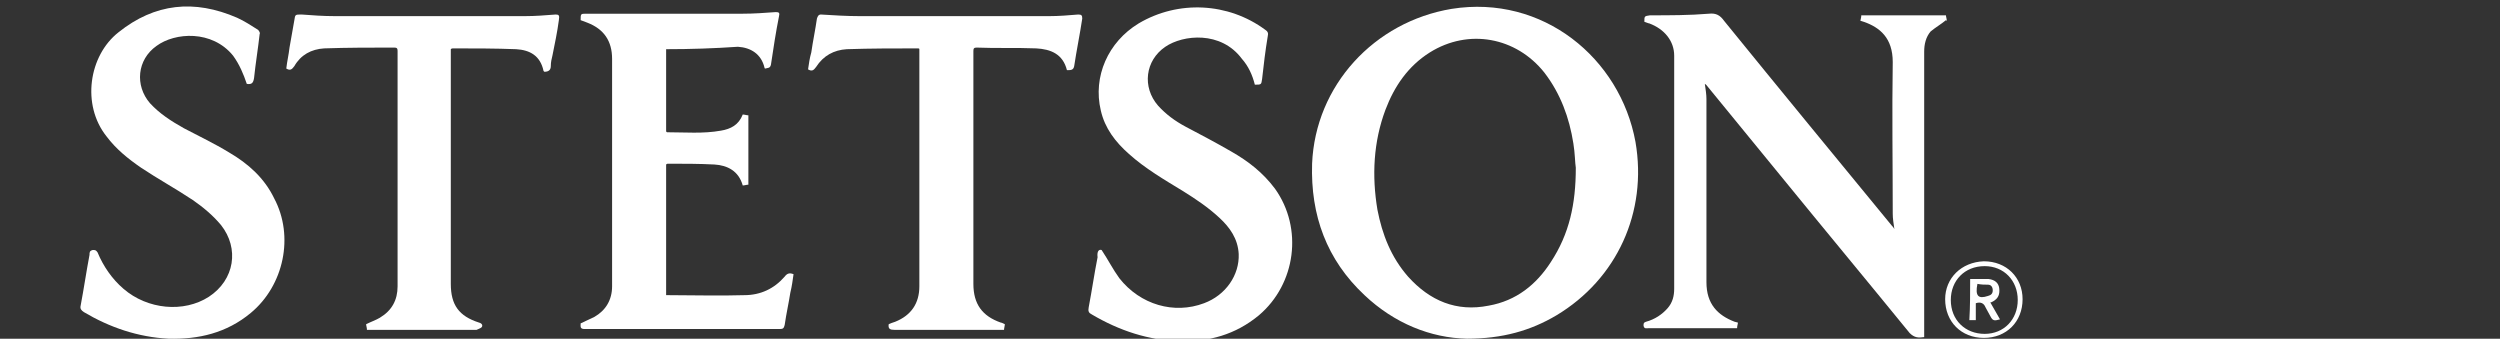 <?xml version="1.0" encoding="utf-8"?>
<!-- Generator: Adobe Illustrator 28.1.0, SVG Export Plug-In . SVG Version: 6.00 Build 0)  -->
<svg version="1.1" id="Capa_1" xmlns="http://www.w3.org/2000/svg" xmlns:xlink="http://www.w3.org/1999/xlink" x="0px" y="0px"
	 viewBox="0 0 310 42" style="enable-background:new 0 0 310 42;" xml:space="preserve">
<rect x="0" y="0" width="310" height="42" fill="#333333" stroke="none"/>
<style type="text/css">
	.st0{fill:#FFFFFF;}
</style>
<g>
	<path class="st0" d="M181.9,42c-4.5-0.1-9-1.9-12.7-5.4c-4.7-4.4-6.7-9.9-6.5-16.3c0.4-9.7,7.7-17.6,17.3-19.2
		c11.3-1.8,20.9,6.1,22.8,16.5c1.5,8.7-2.3,17-9.8,21.5C189.8,41,186.3,42,181.9,42z M195.4,20.8c-0.1-0.6-0.1-1.8-0.3-3
		c-0.5-3.2-1.6-6.2-3.6-8.8c-3.5-4.4-9.4-5.5-14.2-2.5c-2.7,1.7-4.4,4.2-5.5,7.1c-1.5,4-1.7,8.2-1,12.4c0.6,3.1,1.7,5.9,3.8,8.3
		c2.7,3,6,4.4,10,3.6c3.4-0.6,5.9-2.6,7.7-5.4C194.6,29,195.4,25.3,195.4,20.8z"/>
	<path class="st0" d="M203.9,2.7c0-0.7,0-0.7,0.7-0.8c2.4,0,4.9,0,7.3-0.2c0.9-0.1,1.4,0.2,1.9,0.9c6.9,8.5,13.9,17,20.8,25.4
		c0.1,0.1,0.2,0.2,0.3,0.4c-0.1-0.7-0.2-1.3-0.2-1.9c0-6.3-0.1-12.5,0-18.8c0-3-1.6-4.3-3.6-5c-0.1,0-0.2-0.1-0.4-0.1
		c0-0.2,0.1-0.4,0.1-0.7c3.5,0,6.9,0,10.5,0c0,0.2,0.1,0.4,0.1,0.7l-0.1-0.1c-0.6,0.5-1.3,0.9-1.9,1.4c-0.6,0.7-0.8,1.6-0.8,2.5
		c0,6.5,0,13,0,19.5c0,5.1,0,10.2,0,15.3c0,0.2,0,0.4,0,0.6c-0.7,0.1-1.2,0.1-1.8-0.5c-5.3-6.5-10.7-13-16-19.5c-3-3.7-6-7.3-9-11
		c-0.1-0.1-0.2-0.3-0.4-0.4c0.1,0.7,0.2,1.3,0.2,1.9c0,7.6,0,15.1,0,22.7c0,2.7,1.4,4.1,3.5,4.9c0.1,0,0.3,0.1,0.4,0.1
		c0,0.2-0.1,0.4-0.1,0.7c-0.2,0-0.3,0-0.5,0c-3.5,0-7,0-10.5,0c-0.3,0-0.5,0.1-0.6-0.3c0-0.3,0-0.4,0.3-0.5c1.1-0.3,2-0.9,2.7-1.7
		c0.6-0.7,0.8-1.5,0.8-2.4c0-9.6,0-19.3,0-28.9c0-1.8-1.2-3.3-3.1-4C204.4,2.9,204.2,2.8,203.9,2.7z"/>
	<path class="st0" d="M82.6,6.1c0,3.4,0,6.8,0,10.2l0.1,0.1c2.2,0,4.5,0.2,6.7-0.2c1.2-0.2,2.2-0.7,2.7-2c0.2,0,0.5,0.1,0.7,0.1
		c0,2.9,0,5.7,0,8.6c-0.2,0-0.5,0.1-0.7,0.1c-0.5-1.8-1.9-2.5-3.5-2.6c-1.9-0.1-3.8-0.1-5.8-0.1c0,0-0.1,0-0.2,0.1
		c0,5.4,0,10.8,0,16.2c0.1,0,0.2,0,0.3,0c3.1,0,6.3,0.1,9.4,0c2,0,3.7-0.8,5-2.3c0.3-0.4,0.6-0.5,1.1-0.3c-0.1,0.7-0.2,1.5-0.4,2.3
		c-0.2,1.3-0.5,2.6-0.7,4c-0.1,0.4-0.2,0.5-0.6,0.5c-8.1,0-16.1,0-24.2,0c-0.6,0-0.5-0.3-0.5-0.7c0.6-0.3,1.1-0.5,1.7-0.8
		c1.4-0.8,2.2-2.1,2.2-3.8c0-9.4,0-18.8,0-28.2c0-2.2-1-3.7-3.1-4.5c-0.3-0.1-0.5-0.2-0.8-0.3c0-0.8,0-0.8,0.7-0.8
		c6.5,0,12.9,0,19.4,0c1.4,0,2.7-0.1,4.1-0.2c0.4,0,0.5,0.1,0.4,0.5c-0.4,2-0.7,4-1,6c-0.1,0.5-0.4,0.4-0.7,0.5c0,0-0.1,0-0.1-0.1
		c-0.4-1.7-1.7-2.5-3.3-2.6C88.6,6,85.6,6.1,82.6,6.1z"/>
	<path class="st0" d="M30.6,10.4c-0.4-1.2-0.9-2.4-1.7-3.5c-2.6-3.2-7.2-2.9-9.5-1.2c-2.4,1.7-2.7,4.9-0.8,7.1
		c1.2,1.3,2.6,2.2,4.2,3.1c1.9,1,3.8,1.9,5.6,3c2.4,1.4,4.4,3.2,5.6,5.7c2.5,4.7,1.2,10.8-2.9,14.2c-3,2.5-6.5,3.3-10.2,3.2
		c-3.8-0.2-7.3-1.4-10.5-3.3c-0.3-0.2-0.5-0.4-0.4-0.8c0.4-2.1,0.7-4.2,1.1-6.3c0-0.3,0-0.5,0.4-0.6c0.3,0,0.4,0,0.6,0.3
		c0.7,1.7,1.8,3.3,3.2,4.5c3,2.6,7.5,3,10.6,1c3.2-2.1,3.8-6,1.5-8.9c-1-1.2-2.2-2.2-3.5-3.1c-2.1-1.4-4.3-2.6-6.4-4
		c-1.6-1.1-3.1-2.3-4.3-3.9C10.1,13,11,6.9,14.7,4c4.5-3.6,9.4-4.1,14.7-1.8c0.9,0.4,1.8,1,2.6,1.5c0.1,0.1,0.3,0.4,0.2,0.5
		C32,6,31.7,7.8,31.5,9.7C31.4,10.3,31.2,10.5,30.6,10.4z"/>
	<path class="st0" d="M136.6,31c0.8,1.2,1.4,2.4,2.2,3.5c2.6,3.3,6.8,4.5,10.5,3.1c2.7-1,4.4-3.5,4.3-6.1c-0.1-1.9-1.1-3.3-2.4-4.5
		c-1.4-1.3-2.9-2.3-4.5-3.3c-2.3-1.4-4.7-2.8-6.7-4.6c-1.7-1.5-3-3.2-3.5-5.4c-1-4.2,0.9-8.5,4.7-10.8c4.9-2.9,11.1-2.6,15.7,0.8
		c0.3,0.2,0.4,0.4,0.3,0.8c-0.3,1.8-0.5,3.5-0.7,5.3c-0.1,0.7-0.1,0.7-0.9,0.7c-0.3-1.2-0.8-2.3-1.6-3.2c-2.6-3.5-7.3-3-9.5-1.5
		c-2.5,1.7-2.9,5-0.9,7.3c1,1.1,2.1,1.9,3.4,2.6c1.9,1,3.8,2,5.7,3.1c2.1,1.2,3.9,2.6,5.4,4.6c3.5,4.9,2.6,11.8-2,15.7
		c-2.9,2.4-6.2,3.3-9.8,3.2c-3.9-0.1-7.5-1.3-10.9-3.3c-0.4-0.2-0.5-0.4-0.4-0.9c0.4-2.1,0.7-4.2,1.1-6.2
		C136,31.1,136.3,30.9,136.6,31z"/>
	<path class="st0" d="M132.3,8.7c-0.5-2-2-2.6-3.8-2.7c-2.5-0.1-4.9,0-7.4-0.1c-0.3,0-0.4,0.1-0.4,0.4c0,0.2,0,0.3,0,0.5
		c0,9.5,0,18.9,0,28.4c0,2.5,1.1,4,3.4,4.8c0.1,0,0.3,0.1,0.5,0.2c0,0.2-0.1,0.5-0.1,0.7c-0.2,0-0.4,0-0.6,0c-4.3,0-8.6,0-13,0
		c-0.5,0-0.8-0.1-0.7-0.7c0.2-0.1,0.5-0.2,0.8-0.3c2-0.8,3-2.3,3-4.4c0-9.6,0-19.2,0-28.8c0-0.2,0-0.4,0-0.6c0-0.1-0.1-0.1-0.2-0.1
		c-2.9,0-5.8,0-8.8,0.1c-1.6,0.1-2.9,0.8-3.8,2.2c-0.3,0.4-0.5,0.6-1,0.3c0.1-0.7,0.2-1.4,0.4-2.1c0.2-1.4,0.5-2.8,0.7-4.2
		c0.1-0.3,0.2-0.5,0.5-0.5c1.6,0.1,3.2,0.2,4.8,0.2c7.8,0,15.7,0,23.5,0c1.2,0,2.4-0.1,3.6-0.2c0.4,0,0.5,0.1,0.5,0.5
		c-0.3,2-0.7,3.9-1,5.9C133.1,8.7,132.8,8.7,132.3,8.7z"/>
	<path class="st0" d="M55.9,6.1c0,0.3,0,0.5,0,0.7c0,9.5,0,19,0,28.4c0,2.6,1,4,3.5,4.8c0.4,0.1,0.5,0.4,0.3,0.6
		c-0.1,0.1-0.4,0.2-0.6,0.3c-3.9,0-7.7,0-11.6,0c-0.7,0-1.3,0-2,0c0-0.3-0.1-0.5-0.1-0.7c0.6-0.3,1.2-0.5,1.7-0.8
		c1.5-0.9,2.2-2.2,2.2-3.9c0-9.1,0-18.1,0-27.2c0-0.7,0-1.3,0-2c0-0.3-0.1-0.4-0.4-0.4c-2.9,0-5.8,0-8.7,0.1
		c-1.6,0.1-2.9,0.8-3.7,2.2c-0.3,0.4-0.5,0.6-1,0.3c0.1-0.9,0.3-1.7,0.4-2.6c0.2-1.1,0.4-2.3,0.6-3.4c0.1-0.7,0.1-0.7,0.9-0.7
		C38.7,1.9,40.1,2,41.5,2c7.9,0,15.7,0,23.6,0c1.3,0,2.5-0.1,3.8-0.2c0.4,0,0.5,0.1,0.4,0.7c-0.2,1.5-0.5,2.9-0.8,4.4
		c-0.1,0.4-0.2,0.8-0.2,1.3c0,0.5-0.3,0.7-0.8,0.7l-0.1-0.1C67,6.9,65.7,6.2,64,6.1C61.4,6,58.8,6,56.2,6C56.1,6,56,6,55.9,6.1z"/>
	<path class="st0" d="M246,32.4c2.8,0,4.8,2,4.8,4.7c0,2.8-2,4.8-4.8,4.8s-4.8-2-4.8-4.8C241.2,34.5,243.2,32.5,246,32.4z
		 M241.9,37.2c0,2.5,1.8,4.2,4.2,4.2s4.1-1.8,4.1-4.2s-1.7-4.2-4.1-4.2C243.6,33,241.9,34.8,241.9,37.2z"/>
	<path class="st0" d="M244.3,34.6c0.8,0,1.5,0,2.3,0c0.8,0.1,1.2,0.5,1.3,1.1c0.1,0.8-0.1,1.3-0.8,1.7c-0.1,0-0.1,0.1-0.3,0.1
		c0.4,0.7,0.8,1.4,1.2,2.1c-0.7,0.2-0.9,0.2-1.2-0.4c-0.2-0.4-0.4-0.7-0.6-1.1c-0.2-0.5-0.6-0.7-1.2-0.5c0,0.7,0,1.4,0,2.1
		c-0.3,0-0.6,0-0.8,0C244.3,38,244.3,36.3,244.3,34.6z M245.2,35.2c-0.3,1.5,0.1,1.9,1.3,1.5c0.4-0.1,0.6-0.3,0.6-0.7
		s-0.2-0.7-0.6-0.7C246.1,35.3,245.7,35.3,245.2,35.2z"/>
</g>
</svg>
